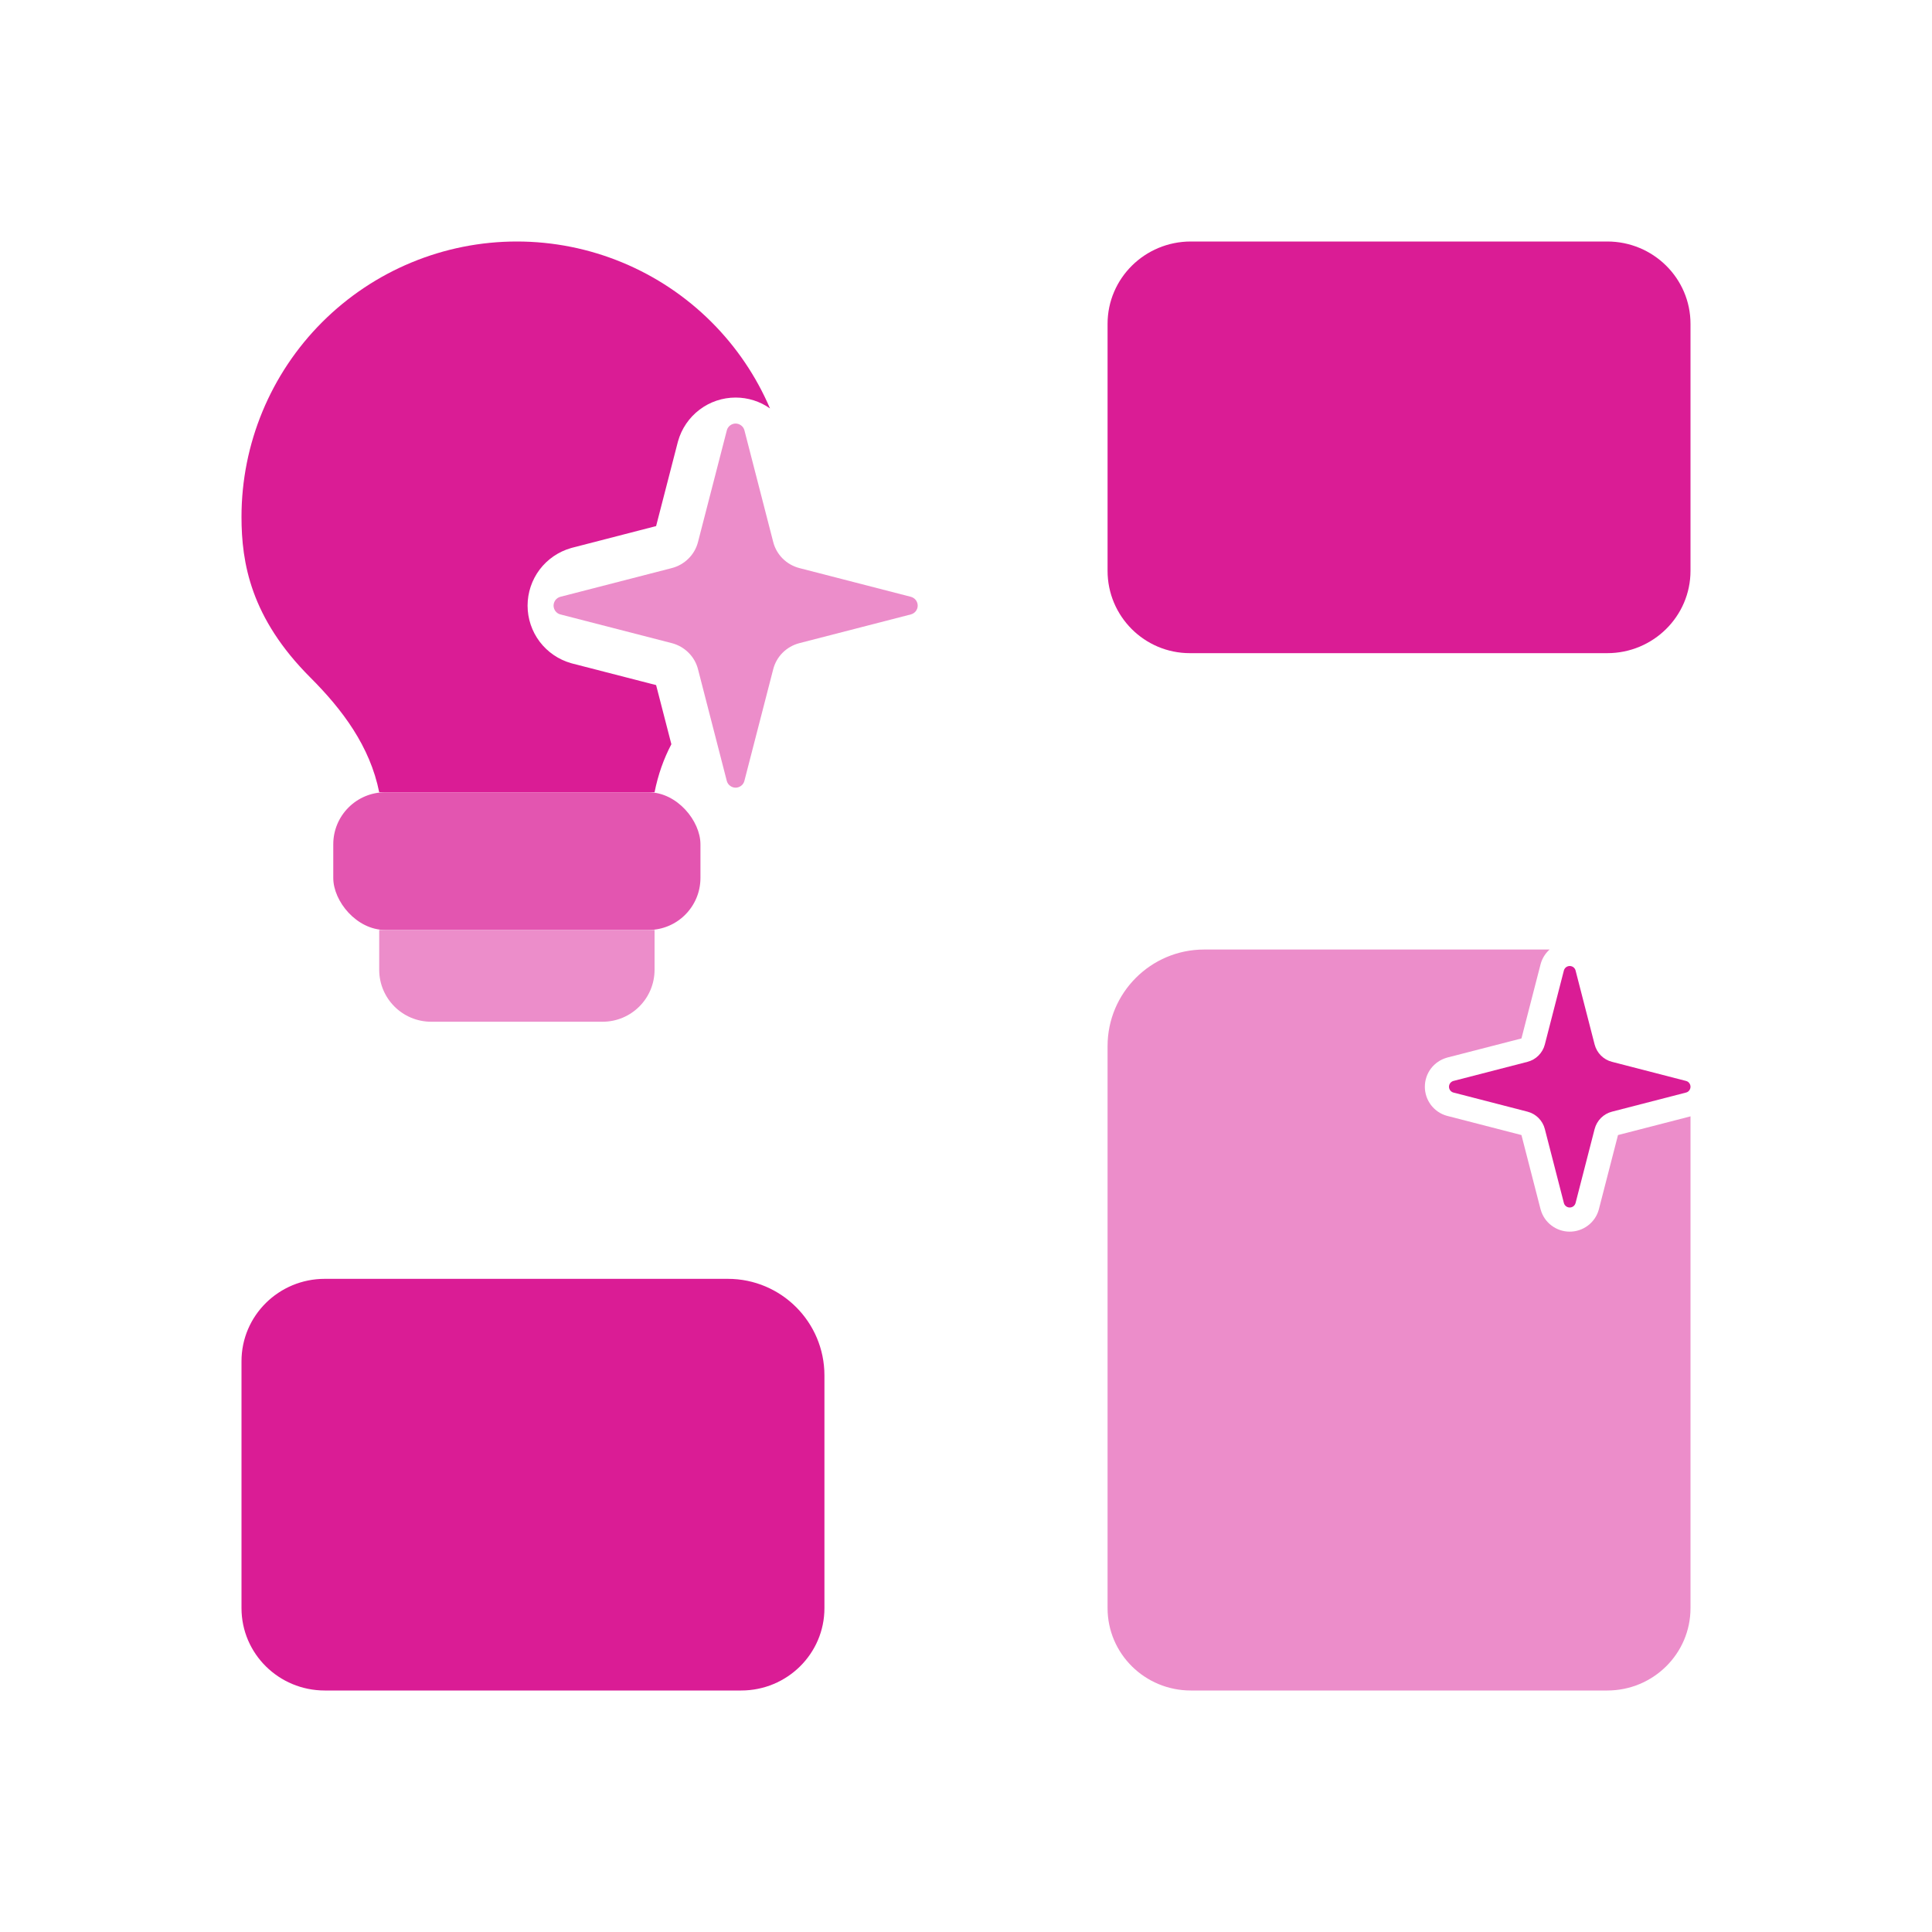 <svg width="40" height="40" viewBox="0 0 40 40" fill="none" xmlns="http://www.w3.org/2000/svg">
<path d="M24.655 5H33.276C34.228 5 35 5.763 35 6.705V11.818C35 12.759 34.228 13.523 33.276 13.523H29.49H24.636C23.694 13.523 22.931 12.759 22.931 11.818V6.705C22.931 5.763 23.703 5 24.655 5Z" fill="#DA1C95"/>
<path d="M6.724 26.477H11.146H15.069C16.174 26.477 17.069 27.373 17.069 28.477V30.122V33.295C17.069 34.237 16.297 35 15.345 35H6.724C5.772 35 5 34.237 5 33.295V28.182C5 27.24 5.772 26.477 6.724 26.477Z" fill="#DA1C95"/>
<path fill-rule="evenodd" clip-rule="evenodd" d="M13.9 15.408C13.741 15.712 13.625 16.036 13.552 16.403H7.851C7.661 15.453 7.09 14.692 6.425 14.027C5.19 12.792 5 11.652 5 10.701C5 9.189 5.601 7.739 6.67 6.67C7.739 5.601 9.189 5 10.701 5C12.213 5 13.664 5.601 14.733 6.67C15.251 7.188 15.659 7.795 15.942 8.456C15.734 8.309 15.485 8.231 15.23 8.231C14.96 8.231 14.697 8.319 14.482 8.483C14.267 8.646 14.111 8.875 14.038 9.135L14.032 9.157L13.584 10.892L11.848 11.34C11.84 11.342 11.832 11.345 11.823 11.347C11.564 11.421 11.336 11.577 11.173 11.792C11.011 12.007 10.923 12.269 10.923 12.539C10.923 12.808 11.011 13.07 11.173 13.285C11.336 13.5 11.564 13.656 11.823 13.73C11.832 13.732 11.84 13.735 11.848 13.737L13.584 14.184L13.9 15.408ZM16.266 11.839C16.062 12.666 15.633 13.437 14.977 14.027C14.889 14.116 14.804 14.203 14.723 14.289L14.674 14.098L14.564 13.669C14.535 13.557 14.476 13.455 14.395 13.374C14.313 13.292 14.211 13.234 14.099 13.205L13.671 13.094L12.994 12.92L12.496 12.792L12.213 12.718L12.203 12.716L12.117 12.694C12.084 12.684 12.054 12.664 12.033 12.636C12.011 12.608 12 12.574 12 12.539C12 12.503 12.011 12.469 12.033 12.441C12.054 12.413 12.084 12.393 12.117 12.383L12.203 12.361L12.213 12.358L12.497 12.285L12.994 12.157L13.671 11.982L14.099 11.872C14.211 11.843 14.313 11.785 14.395 11.703C14.476 11.621 14.535 11.52 14.564 11.408L14.674 10.979L14.849 10.301L14.978 9.802L15.05 9.52L15.053 9.512L15.075 9.426C15.084 9.392 15.105 9.362 15.133 9.341C15.161 9.319 15.195 9.308 15.23 9.308C15.265 9.308 15.3 9.319 15.328 9.341C15.356 9.362 15.376 9.392 15.386 9.426L15.408 9.512L15.41 9.52L15.483 9.802L15.611 10.301L15.786 10.979L15.897 11.408C15.925 11.52 15.984 11.622 16.065 11.703C16.123 11.761 16.191 11.807 16.266 11.839Z" fill="#DA1C95"/>
<rect x="6.9" y="16.403" width="7.602" height="2.851" rx="1.077" fill="#E355B0"/>
<path d="M7.851 19.253H13.552V20.077C13.552 20.672 13.07 21.154 12.475 21.154H8.928C8.333 21.154 7.851 20.672 7.851 20.077V19.253Z" fill="#EC8DCA"/>
<path d="M14.452 13.858C14.419 13.727 14.351 13.608 14.255 13.513C14.16 13.418 14.041 13.35 13.911 13.316L11.598 12.72C11.559 12.709 11.524 12.685 11.499 12.652C11.475 12.619 11.461 12.579 11.461 12.539C11.461 12.498 11.475 12.458 11.499 12.425C11.524 12.392 11.559 12.368 11.598 12.357L13.911 11.761C14.041 11.727 14.16 11.659 14.255 11.564C14.351 11.469 14.419 11.35 14.452 11.219L15.049 8.907C15.06 8.867 15.084 8.832 15.116 8.808C15.149 8.783 15.189 8.769 15.23 8.769C15.271 8.769 15.311 8.783 15.344 8.808C15.377 8.832 15.401 8.867 15.412 8.907L16.008 11.219C16.041 11.35 16.109 11.469 16.204 11.564C16.3 11.659 16.419 11.727 16.549 11.761L18.861 12.357C18.901 12.368 18.936 12.392 18.961 12.424C18.986 12.457 19 12.497 19 12.539C19 12.58 18.986 12.62 18.961 12.653C18.936 12.685 18.901 12.709 18.861 12.72L16.549 13.316C16.419 13.35 16.3 13.418 16.204 13.513C16.109 13.608 16.041 13.727 16.008 13.858L15.411 16.17C15.4 16.21 15.377 16.245 15.344 16.269C15.311 16.294 15.271 16.308 15.23 16.308C15.189 16.308 15.149 16.294 15.116 16.269C15.083 16.245 15.059 16.21 15.048 16.17L14.452 13.858Z" fill="#EC8DCA"/>
<path d="M32.083 19.659H24.931C23.827 19.659 22.931 20.555 22.931 21.659L22.931 33.295C22.931 34.237 23.703 35 24.655 35H33.276C34.228 35 35 34.237 35 33.295V23.113L33.499 23.5L33.101 25.044C33.065 25.175 32.986 25.291 32.877 25.373C32.769 25.455 32.636 25.5 32.499 25.5C32.363 25.5 32.23 25.455 32.122 25.373C32.013 25.291 31.934 25.175 31.898 25.043L31.895 25.034L31.5 23.5L29.954 23.101C29.823 23.064 29.708 22.985 29.626 22.877C29.544 22.768 29.5 22.636 29.5 22.5C29.5 22.364 29.544 22.232 29.626 22.123C29.708 22.015 29.823 21.936 29.954 21.899L29.966 21.895L31.5 21.5L31.898 19.956C31.93 19.841 31.994 19.738 32.083 19.659Z" fill="#EC8DCA"/>
<path d="M31.984 23.375C31.962 23.288 31.916 23.209 31.853 23.146C31.79 23.083 31.711 23.038 31.625 23.016L30.091 22.62C30.065 22.613 30.042 22.597 30.025 22.575C30.009 22.554 30 22.527 30 22.5C30 22.473 30.009 22.446 30.025 22.425C30.042 22.403 30.065 22.387 30.091 22.38L31.625 21.984C31.711 21.962 31.79 21.917 31.853 21.854C31.916 21.79 31.962 21.712 31.984 21.625L32.379 20.091C32.387 20.065 32.402 20.042 32.424 20.025C32.446 20.009 32.472 20 32.5 20C32.527 20 32.553 20.009 32.575 20.025C32.597 20.042 32.613 20.065 32.62 20.091L33.015 21.625C33.038 21.712 33.083 21.791 33.146 21.854C33.209 21.917 33.288 21.962 33.374 21.984L34.908 22.38C34.935 22.387 34.958 22.402 34.974 22.424C34.991 22.446 35 22.473 35 22.5C35 22.527 34.991 22.554 34.974 22.576C34.958 22.598 34.935 22.613 34.908 22.62L33.374 23.016C33.288 23.038 33.209 23.083 33.146 23.146C33.083 23.209 33.038 23.288 33.015 23.375L32.62 24.909C32.612 24.935 32.597 24.958 32.575 24.975C32.553 24.991 32.527 25 32.499 25C32.472 25 32.446 24.991 32.424 24.975C32.402 24.958 32.386 24.935 32.379 24.909L31.984 23.375Z" fill="#DA1C95"/>
</svg>
